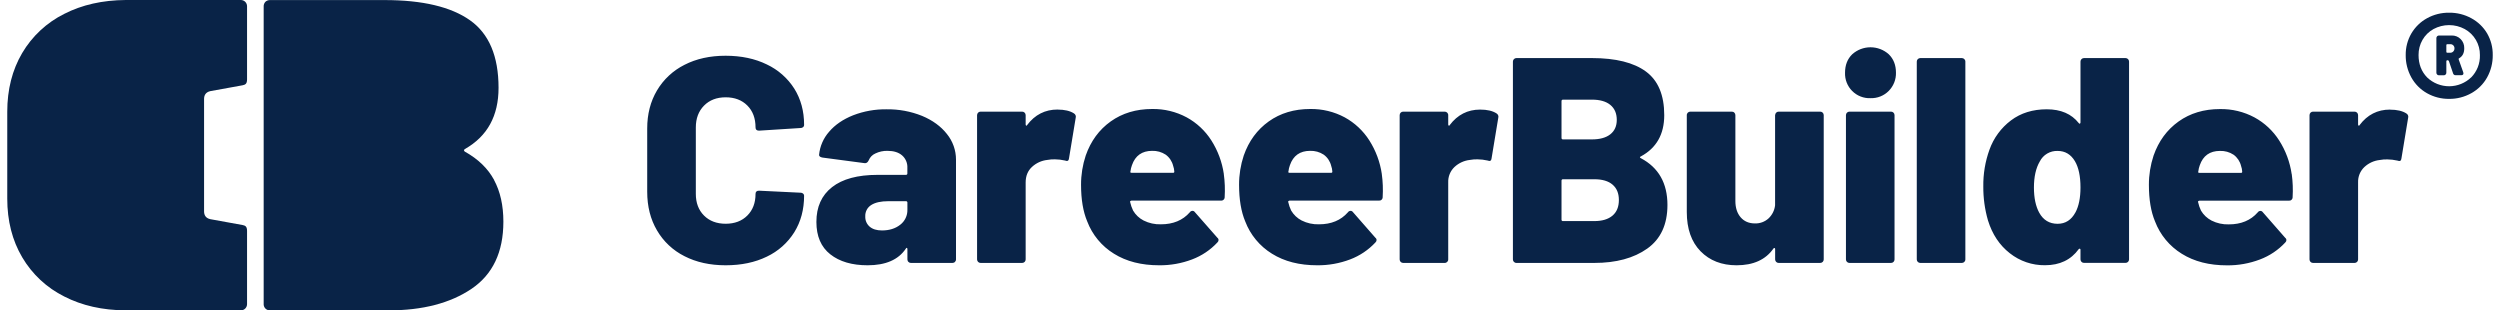 <?xml version="1.0" encoding="UTF-8"?><svg width="145" height="18" viewBox="0 0 145 18" fill="none" xmlns="http://www.w3.org/2000/svg">
<g clip-path="url(#clip0_56_9454)">
<path d="M28.66 10.441C28.3 9.773 27.735 9.225 26.963 8.796C26.895 8.745 26.895 8.693 26.963 8.644C28.265 7.907 28.916 6.724 28.916 5.095C28.916 3.262 28.364 1.955 27.259 1.175C26.154 0.395 24.505 0.005 22.31 0.004H15.675C15.623 0.001 15.571 0.009 15.523 0.026C15.474 0.044 15.429 0.071 15.392 0.106C15.357 0.144 15.33 0.189 15.313 0.238C15.296 0.286 15.29 0.338 15.293 0.389V17.614C15.289 17.666 15.295 17.718 15.313 17.766C15.33 17.815 15.358 17.859 15.394 17.896C15.431 17.933 15.475 17.961 15.523 17.979C15.571 17.997 15.623 18.005 15.675 18.001H22.539C24.51 18.001 26.111 17.585 27.345 16.754C28.578 15.922 29.195 14.624 29.196 12.859C29.196 11.917 29.016 11.111 28.656 10.442" fill="#092347"/>
<path d="M11.836 9V5.743C11.836 5.538 11.918 5.351 12.197 5.286L14.061 4.948C14.208 4.914 14.329 4.886 14.329 4.605V0.362C14.329 0.266 14.291 0.174 14.224 0.106C14.156 0.038 14.064 0 13.969 0L7.295 0C5.947 0.01 4.757 0.278 3.726 0.805C2.709 1.311 1.861 2.101 1.285 3.079C0.709 4.06 0.421 5.194 0.421 6.483V11.517C0.421 12.808 0.71 13.943 1.288 14.923C1.864 15.901 2.712 16.692 3.729 17.198C4.757 17.725 5.946 17.993 7.295 18.001H13.969C14.064 18.001 14.156 17.962 14.224 17.895C14.291 17.827 14.329 17.735 14.329 17.639V13.392C14.329 13.112 14.208 13.083 14.061 13.05L12.197 12.712C11.918 12.649 11.836 12.462 11.836 12.254V9Z" fill="#092347"/>
<path d="M138.62 6.356C137.895 6.356 137.307 6.656 136.855 7.256C136.843 7.29 136.826 7.301 136.804 7.29C136.792 7.283 136.782 7.273 136.776 7.261C136.77 7.249 136.768 7.235 136.769 7.222V6.679C136.769 6.652 136.764 6.625 136.754 6.601C136.744 6.576 136.729 6.553 136.71 6.534C136.691 6.515 136.668 6.5 136.644 6.49C136.619 6.48 136.592 6.475 136.566 6.475H134.155C134.129 6.475 134.102 6.48 134.077 6.49C134.053 6.5 134.03 6.515 134.011 6.534C133.992 6.553 133.977 6.576 133.967 6.601C133.957 6.625 133.952 6.652 133.952 6.679V15.047C133.952 15.073 133.957 15.1 133.967 15.125C133.977 15.149 133.992 15.172 134.011 15.191C134.03 15.21 134.053 15.225 134.077 15.235C134.102 15.245 134.129 15.25 134.155 15.25H136.566C136.592 15.25 136.619 15.245 136.644 15.235C136.668 15.225 136.691 15.21 136.71 15.191C136.729 15.172 136.744 15.149 136.754 15.125C136.764 15.1 136.769 15.073 136.769 15.047V10.582C136.763 10.416 136.792 10.25 136.855 10.095C136.918 9.941 137.014 9.802 137.135 9.687C137.38 9.459 137.693 9.316 138.026 9.28C138.171 9.253 138.319 9.241 138.467 9.245C138.661 9.247 138.855 9.27 139.044 9.313C139.191 9.371 139.27 9.331 139.282 9.195L139.672 6.835C139.686 6.787 139.684 6.736 139.665 6.69C139.647 6.644 139.613 6.606 139.57 6.581C139.344 6.434 139.027 6.36 138.62 6.36M128.758 8.753C129.038 8.743 129.314 8.82 129.548 8.974C129.764 9.131 129.917 9.36 129.98 9.619C130.02 9.728 130.043 9.842 130.048 9.958C130.049 9.968 130.048 9.977 130.045 9.986C130.042 9.995 130.038 10.003 130.031 10.009C130.024 10.016 130.016 10.021 130.008 10.024C129.999 10.027 129.989 10.028 129.98 10.026H127.57C127.502 10.026 127.479 9.998 127.502 9.942C127.516 9.82 127.544 9.7 127.587 9.585C127.779 9.031 128.169 8.754 128.758 8.753ZM132.917 10.094C132.816 9.403 132.57 8.74 132.195 8.151C131.838 7.59 131.345 7.128 130.761 6.81C130.146 6.481 129.456 6.314 128.758 6.326C127.83 6.326 127.03 6.566 126.356 7.047C125.683 7.528 125.2 8.187 124.907 9.025C124.726 9.572 124.634 10.145 124.636 10.722C124.636 11.571 124.754 12.278 124.992 12.844C125.289 13.623 125.835 14.283 126.546 14.72C127.264 15.168 128.138 15.391 129.168 15.39C129.819 15.397 130.466 15.281 131.075 15.05C131.634 14.84 132.136 14.504 132.543 14.067C132.563 14.049 132.579 14.028 132.591 14.005C132.602 13.982 132.609 13.956 132.611 13.93C132.611 13.904 132.606 13.877 132.594 13.854C132.582 13.83 132.564 13.81 132.543 13.794L131.236 12.301C131.221 12.279 131.201 12.262 131.177 12.25C131.153 12.238 131.127 12.232 131.101 12.233C131.07 12.234 131.041 12.242 131.014 12.257C130.988 12.272 130.965 12.293 130.948 12.318C130.541 12.782 129.982 13.014 129.27 13.014C128.923 13.025 128.579 12.949 128.269 12.793C128.015 12.662 127.803 12.462 127.658 12.216C127.583 12.059 127.526 11.894 127.489 11.723C127.486 11.719 127.484 11.713 127.484 11.707C127.483 11.702 127.483 11.696 127.485 11.691C127.487 11.685 127.489 11.68 127.493 11.675C127.496 11.671 127.501 11.667 127.506 11.665C127.525 11.649 127.549 11.639 127.574 11.639H132.75C132.779 11.642 132.808 11.639 132.835 11.631C132.862 11.622 132.887 11.607 132.908 11.588C132.929 11.569 132.946 11.545 132.957 11.518C132.968 11.492 132.973 11.464 132.972 11.435C132.999 10.988 132.981 10.538 132.921 10.094M120.376 12.318C120.139 12.759 119.794 12.98 119.341 12.98C118.866 12.98 118.51 12.765 118.274 12.335C118.07 11.961 117.968 11.475 117.968 10.875C117.968 10.253 118.082 9.749 118.308 9.364C118.404 9.174 118.552 9.015 118.736 8.907C118.92 8.799 119.131 8.746 119.344 8.754C119.774 8.754 120.108 8.952 120.345 9.348C120.56 9.711 120.668 10.219 120.668 10.874C120.668 11.473 120.571 11.954 120.379 12.316M120.668 3.574V7.103C120.67 7.116 120.667 7.13 120.661 7.142C120.655 7.154 120.645 7.164 120.633 7.171C120.611 7.182 120.588 7.171 120.566 7.137C120.147 6.606 119.53 6.34 118.715 6.339C117.9 6.339 117.207 6.554 116.636 6.984C116.063 7.416 115.63 8.006 115.389 8.682C115.142 9.366 115.021 10.09 115.032 10.817C115.027 11.483 115.118 12.146 115.303 12.786C115.553 13.59 115.974 14.224 116.568 14.687C117.15 15.147 117.872 15.393 118.614 15.383C119.463 15.383 120.114 15.072 120.566 14.45C120.574 14.44 120.585 14.433 120.596 14.428C120.608 14.424 120.621 14.422 120.633 14.424C120.656 14.43 120.668 14.45 120.668 14.484V15.044C120.668 15.07 120.673 15.097 120.683 15.122C120.693 15.146 120.708 15.169 120.727 15.188C120.746 15.207 120.769 15.222 120.793 15.232C120.818 15.242 120.845 15.247 120.871 15.247H123.282C123.309 15.247 123.335 15.242 123.36 15.232C123.385 15.222 123.407 15.207 123.426 15.188C123.445 15.169 123.46 15.146 123.47 15.122C123.48 15.097 123.485 15.07 123.485 15.044V3.572C123.485 3.545 123.48 3.519 123.47 3.494C123.46 3.469 123.445 3.447 123.426 3.428C123.407 3.409 123.385 3.394 123.36 3.384C123.335 3.373 123.309 3.368 123.282 3.368H120.871C120.845 3.368 120.818 3.373 120.793 3.384C120.769 3.394 120.746 3.409 120.727 3.428C120.708 3.447 120.693 3.469 120.683 3.494C120.673 3.519 120.668 3.545 120.668 3.572M111.377 15.25H113.787C113.814 15.25 113.84 15.245 113.865 15.235C113.89 15.225 113.912 15.21 113.931 15.191C113.95 15.172 113.965 15.149 113.975 15.125C113.986 15.1 113.991 15.073 113.991 15.047V3.572C113.991 3.545 113.986 3.519 113.975 3.494C113.965 3.469 113.95 3.447 113.931 3.428C113.912 3.409 113.89 3.394 113.865 3.384C113.84 3.373 113.814 3.368 113.787 3.368H111.377C111.35 3.368 111.324 3.373 111.299 3.384C111.274 3.394 111.252 3.409 111.233 3.428C111.214 3.447 111.199 3.469 111.188 3.494C111.178 3.519 111.173 3.545 111.173 3.572V15.047C111.173 15.073 111.178 15.1 111.188 15.125C111.199 15.149 111.214 15.172 111.233 15.191C111.252 15.21 111.274 15.225 111.299 15.235C111.324 15.245 111.35 15.25 111.377 15.25ZM107.269 15.25H109.68C109.706 15.25 109.733 15.245 109.758 15.235C109.783 15.225 109.805 15.21 109.824 15.191C109.843 15.172 109.858 15.149 109.868 15.125C109.878 15.1 109.883 15.073 109.883 15.047V6.679C109.883 6.652 109.878 6.625 109.868 6.601C109.858 6.576 109.843 6.553 109.824 6.534C109.805 6.515 109.783 6.5 109.758 6.49C109.733 6.48 109.706 6.475 109.68 6.475H107.269C107.242 6.475 107.215 6.48 107.191 6.49C107.166 6.5 107.143 6.515 107.124 6.534C107.106 6.553 107.091 6.576 107.08 6.601C107.07 6.625 107.065 6.652 107.065 6.679V15.047C107.065 15.073 107.07 15.1 107.08 15.125C107.091 15.149 107.106 15.172 107.124 15.191C107.143 15.21 107.166 15.225 107.191 15.235C107.215 15.245 107.242 15.25 107.269 15.25ZM108.489 5.694C108.686 5.7 108.881 5.666 109.064 5.593C109.247 5.52 109.412 5.41 109.55 5.27C109.686 5.131 109.793 4.967 109.865 4.786C109.936 4.605 109.971 4.412 109.966 4.217C109.966 3.776 109.827 3.42 109.55 3.149C109.259 2.887 108.881 2.742 108.489 2.742C108.097 2.742 107.719 2.887 107.428 3.149C107.15 3.421 107.012 3.777 107.012 4.217C107.005 4.413 107.038 4.609 107.109 4.791C107.181 4.974 107.289 5.14 107.428 5.278C107.567 5.417 107.732 5.526 107.915 5.597C108.098 5.669 108.293 5.702 108.489 5.694ZM102.955 6.679V11.906C102.923 12.198 102.788 12.468 102.574 12.669C102.36 12.864 102.078 12.967 101.789 12.959C101.438 12.959 101.161 12.84 100.957 12.603C100.753 12.365 100.651 12.048 100.652 11.652V6.679C100.652 6.652 100.647 6.625 100.637 6.601C100.626 6.576 100.611 6.553 100.592 6.534C100.574 6.515 100.551 6.5 100.526 6.49C100.502 6.48 100.475 6.475 100.448 6.475H98.038C98.011 6.475 97.984 6.48 97.96 6.49C97.935 6.5 97.912 6.515 97.893 6.534C97.874 6.553 97.859 6.576 97.849 6.6C97.839 6.625 97.833 6.652 97.834 6.679V12.297C97.834 13.27 98.1 14.028 98.631 14.572C99.163 15.115 99.86 15.386 100.721 15.386C101.694 15.386 102.406 15.064 102.857 14.419C102.879 14.385 102.902 14.374 102.925 14.385C102.936 14.392 102.946 14.402 102.952 14.414C102.958 14.426 102.96 14.439 102.958 14.453V15.047C102.958 15.073 102.964 15.1 102.974 15.125C102.984 15.149 102.999 15.172 103.018 15.191C103.037 15.21 103.059 15.225 103.084 15.235C103.109 15.245 103.135 15.25 103.162 15.25H105.572C105.599 15.25 105.626 15.245 105.65 15.235C105.675 15.225 105.698 15.21 105.717 15.191C105.735 15.172 105.75 15.149 105.761 15.125C105.771 15.1 105.776 15.073 105.776 15.047V6.679C105.776 6.652 105.771 6.625 105.761 6.601C105.75 6.576 105.735 6.553 105.717 6.534C105.698 6.515 105.675 6.5 105.65 6.49C105.626 6.48 105.599 6.475 105.572 6.475H103.162C103.135 6.475 103.109 6.48 103.084 6.49C103.059 6.5 103.037 6.515 103.018 6.534C102.999 6.553 102.984 6.576 102.974 6.601C102.964 6.625 102.958 6.652 102.958 6.679M92.468 12.823H90.653C90.642 12.825 90.63 12.823 90.619 12.82C90.608 12.816 90.598 12.81 90.59 12.802C90.582 12.793 90.576 12.783 90.572 12.773C90.568 12.762 90.567 12.75 90.568 12.739V10.481C90.567 10.47 90.568 10.458 90.572 10.447C90.576 10.436 90.582 10.426 90.59 10.418C90.598 10.41 90.608 10.404 90.619 10.4C90.63 10.396 90.642 10.395 90.653 10.396H92.469C92.933 10.396 93.287 10.501 93.53 10.71C93.774 10.919 93.895 11.216 93.895 11.601C93.895 11.997 93.771 12.3 93.522 12.509C93.273 12.719 92.922 12.823 92.469 12.823M90.653 5.779H92.331C92.795 5.779 93.151 5.881 93.399 6.084C93.647 6.288 93.772 6.576 93.773 6.95C93.773 7.313 93.648 7.592 93.399 7.789C93.15 7.986 92.794 8.085 92.331 8.085H90.653C90.642 8.086 90.63 8.085 90.619 8.081C90.608 8.078 90.598 8.071 90.59 8.063C90.582 8.055 90.576 8.045 90.572 8.034C90.568 8.024 90.567 8.012 90.568 8V5.865C90.567 5.853 90.568 5.842 90.572 5.831C90.576 5.82 90.582 5.81 90.59 5.802C90.598 5.794 90.608 5.788 90.619 5.784C90.63 5.78 90.642 5.779 90.653 5.78M95.168 9.073C96.073 8.586 96.526 7.788 96.526 6.679C96.526 5.514 96.172 4.671 95.465 4.15C94.758 3.629 93.713 3.369 92.331 3.368H87.953C87.926 3.368 87.9 3.373 87.875 3.383C87.85 3.394 87.827 3.409 87.808 3.428C87.79 3.446 87.775 3.469 87.764 3.494C87.754 3.519 87.749 3.545 87.749 3.572V15.047C87.749 15.073 87.754 15.1 87.764 15.125C87.775 15.15 87.79 15.172 87.808 15.191C87.827 15.21 87.85 15.225 87.875 15.235C87.9 15.245 87.926 15.251 87.953 15.25H92.468C93.735 15.25 94.759 14.973 95.54 14.419C96.32 13.865 96.711 13.022 96.712 11.89C96.712 10.623 96.197 9.718 95.167 9.174C95.099 9.14 95.099 9.106 95.167 9.072M85.848 6.356C85.124 6.356 84.535 6.656 84.083 7.256C84.071 7.29 84.055 7.301 84.032 7.29C84.02 7.283 84.01 7.273 84.004 7.261C83.998 7.249 83.996 7.235 83.997 7.222V6.679C83.998 6.652 83.992 6.625 83.982 6.6C83.972 6.576 83.957 6.553 83.938 6.534C83.919 6.515 83.897 6.5 83.872 6.49C83.847 6.48 83.82 6.475 83.794 6.475H81.383C81.357 6.475 81.33 6.48 81.305 6.49C81.281 6.5 81.258 6.515 81.239 6.534C81.22 6.553 81.205 6.576 81.195 6.601C81.185 6.625 81.18 6.652 81.18 6.679V15.047C81.18 15.073 81.185 15.1 81.195 15.125C81.205 15.149 81.22 15.172 81.239 15.191C81.258 15.21 81.281 15.225 81.305 15.235C81.33 15.245 81.357 15.25 81.383 15.25H83.794C83.82 15.251 83.847 15.245 83.872 15.235C83.897 15.225 83.919 15.21 83.938 15.191C83.957 15.172 83.972 15.15 83.982 15.125C83.992 15.1 83.998 15.073 83.997 15.047V10.582C83.99 10.415 84.019 10.248 84.082 10.093C84.145 9.938 84.241 9.798 84.363 9.683C84.608 9.455 84.921 9.313 85.254 9.276C85.399 9.249 85.547 9.238 85.695 9.241C85.89 9.243 86.083 9.266 86.273 9.309C86.419 9.367 86.498 9.327 86.51 9.191L86.9 6.831C86.914 6.784 86.912 6.733 86.893 6.687C86.874 6.641 86.841 6.602 86.798 6.577C86.572 6.43 86.255 6.356 85.848 6.356ZM75.986 8.749C76.266 8.739 76.542 8.816 76.776 8.97C76.992 9.127 77.145 9.356 77.208 9.615C77.248 9.724 77.271 9.839 77.276 9.955C77.277 9.964 77.276 9.973 77.273 9.982C77.27 9.991 77.266 9.999 77.259 10.005C77.252 10.012 77.244 10.017 77.236 10.02C77.227 10.023 77.217 10.024 77.208 10.023H74.798C74.73 10.023 74.707 9.994 74.73 9.938C74.744 9.816 74.772 9.696 74.815 9.581C75.007 9.027 75.397 8.75 75.986 8.749ZM80.145 10.09C80.044 9.399 79.798 8.737 79.423 8.147C79.067 7.586 78.574 7.125 77.992 6.806C77.376 6.477 76.686 6.31 75.989 6.322C75.06 6.322 74.259 6.563 73.587 7.043C72.914 7.524 72.431 8.183 72.137 9.021C71.956 9.568 71.864 10.142 71.866 10.718C71.866 11.567 71.985 12.274 72.222 12.84C72.519 13.62 73.065 14.279 73.776 14.716C74.494 15.164 75.368 15.387 76.398 15.386C77.049 15.393 77.696 15.277 78.305 15.047C78.864 14.836 79.366 14.5 79.773 14.063C79.793 14.046 79.809 14.025 79.821 14.001C79.832 13.978 79.839 13.952 79.841 13.926C79.842 13.9 79.836 13.874 79.824 13.85C79.812 13.826 79.795 13.806 79.773 13.79L78.466 12.297C78.451 12.275 78.43 12.258 78.406 12.246C78.383 12.234 78.357 12.229 78.33 12.229C78.3 12.23 78.27 12.239 78.244 12.253C78.217 12.268 78.195 12.289 78.178 12.314C77.771 12.778 77.212 13.01 76.5 13.01C76.152 13.021 75.808 12.945 75.497 12.789C75.243 12.659 75.032 12.459 74.887 12.212C74.812 12.055 74.755 11.89 74.718 11.72C74.715 11.715 74.713 11.709 74.713 11.704C74.712 11.698 74.712 11.692 74.714 11.687C74.715 11.681 74.718 11.676 74.722 11.672C74.725 11.667 74.73 11.664 74.735 11.661C74.754 11.645 74.778 11.636 74.802 11.635H79.975C80.003 11.638 80.032 11.635 80.059 11.627C80.086 11.618 80.111 11.603 80.132 11.584C80.153 11.565 80.169 11.541 80.18 11.514C80.191 11.488 80.196 11.46 80.195 11.431C80.222 10.984 80.205 10.535 80.144 10.09M66.82 8.749C67.1 8.739 67.376 8.816 67.61 8.97C67.826 9.127 67.979 9.356 68.042 9.615C68.082 9.724 68.105 9.839 68.11 9.955C68.111 9.964 68.111 9.973 68.108 9.982C68.105 9.991 68.1 9.999 68.093 10.005C68.087 10.012 68.079 10.017 68.07 10.02C68.061 10.023 68.052 10.024 68.042 10.023H65.635C65.567 10.023 65.544 9.994 65.567 9.938C65.581 9.816 65.609 9.696 65.653 9.581C65.845 9.027 66.235 8.75 66.823 8.749M70.982 10.09C70.881 9.399 70.635 8.737 70.26 8.147C69.903 7.586 69.41 7.124 68.826 6.806C68.211 6.477 67.521 6.31 66.823 6.322C65.895 6.322 65.095 6.563 64.421 7.043C63.748 7.524 63.265 8.183 62.972 9.021C62.791 9.568 62.699 10.142 62.701 10.718C62.701 11.567 62.82 12.274 63.058 12.84C63.354 13.62 63.9 14.279 64.611 14.716C65.329 15.164 66.203 15.387 67.233 15.386C67.884 15.393 68.531 15.277 69.14 15.047C69.699 14.836 70.201 14.5 70.608 14.063C70.628 14.046 70.644 14.025 70.656 14.001C70.667 13.978 70.674 13.952 70.676 13.926C70.677 13.9 70.671 13.874 70.659 13.85C70.647 13.826 70.63 13.806 70.608 13.79L69.296 12.297C69.281 12.275 69.26 12.258 69.237 12.246C69.213 12.234 69.187 12.229 69.16 12.229C69.13 12.23 69.101 12.239 69.074 12.253C69.048 12.268 69.025 12.289 69.008 12.314C68.601 12.778 68.042 13.01 67.33 13.01C66.983 13.021 66.638 12.945 66.328 12.789C66.075 12.659 65.863 12.459 65.718 12.212C65.643 12.055 65.586 11.89 65.548 11.72C65.545 11.715 65.543 11.709 65.543 11.704C65.542 11.698 65.543 11.692 65.544 11.687C65.546 11.681 65.548 11.676 65.552 11.672C65.555 11.667 65.56 11.664 65.565 11.661C65.584 11.645 65.608 11.636 65.633 11.635H70.81C70.839 11.638 70.867 11.635 70.894 11.627C70.921 11.618 70.946 11.603 70.967 11.584C70.988 11.565 71.005 11.541 71.016 11.514C71.027 11.488 71.032 11.46 71.031 11.431C71.058 10.984 71.041 10.535 70.98 10.09M61.339 6.353C60.614 6.353 60.025 6.653 59.573 7.253C59.561 7.287 59.544 7.298 59.522 7.287C59.511 7.28 59.501 7.27 59.495 7.258C59.489 7.246 59.486 7.232 59.488 7.219V6.679C59.488 6.652 59.483 6.625 59.473 6.601C59.463 6.576 59.448 6.553 59.429 6.534C59.41 6.515 59.387 6.5 59.362 6.49C59.338 6.48 59.311 6.475 59.284 6.475H56.874C56.847 6.475 56.821 6.48 56.796 6.49C56.771 6.5 56.749 6.515 56.73 6.534C56.711 6.553 56.696 6.576 56.686 6.601C56.676 6.625 56.67 6.652 56.67 6.679V15.047C56.67 15.073 56.676 15.1 56.686 15.125C56.696 15.149 56.711 15.172 56.73 15.191C56.749 15.21 56.771 15.225 56.796 15.235C56.821 15.245 56.847 15.25 56.874 15.25H59.284C59.311 15.25 59.338 15.245 59.362 15.235C59.387 15.225 59.41 15.21 59.429 15.191C59.448 15.172 59.463 15.149 59.473 15.125C59.483 15.1 59.488 15.073 59.488 15.047V10.582C59.488 10.209 59.61 9.909 59.853 9.683C60.099 9.455 60.411 9.312 60.744 9.276C60.89 9.249 61.037 9.238 61.185 9.241C61.38 9.243 61.573 9.266 61.763 9.309C61.91 9.367 61.989 9.327 62.001 9.191L62.391 6.831C62.405 6.784 62.402 6.733 62.384 6.687C62.365 6.641 62.332 6.602 62.289 6.577C62.062 6.43 61.745 6.356 61.339 6.356M51.154 13.366C50.849 13.366 50.611 13.293 50.44 13.146C50.356 13.072 50.289 12.981 50.245 12.878C50.201 12.775 50.181 12.664 50.186 12.552C50.179 12.42 50.208 12.29 50.269 12.173C50.33 12.056 50.421 11.959 50.533 11.89C50.765 11.742 51.096 11.669 51.525 11.669H52.543C52.555 11.668 52.566 11.669 52.578 11.673C52.589 11.676 52.599 11.683 52.607 11.691C52.615 11.699 52.621 11.709 52.625 11.72C52.629 11.731 52.63 11.742 52.629 11.754V12.161C52.634 12.329 52.599 12.496 52.526 12.648C52.454 12.8 52.347 12.933 52.213 13.035C51.935 13.255 51.582 13.366 51.152 13.366M51.424 6.339C50.76 6.33 50.1 6.448 49.48 6.687C48.898 6.919 48.435 7.236 48.092 7.637C47.758 8.013 47.552 8.486 47.506 8.987C47.506 9.064 47.574 9.117 47.71 9.14L50.151 9.463C50.252 9.474 50.331 9.418 50.388 9.293C50.46 9.118 50.596 8.978 50.769 8.902C50.988 8.796 51.23 8.743 51.473 8.749C51.836 8.749 52.119 8.837 52.322 9.013C52.424 9.102 52.504 9.214 52.557 9.339C52.61 9.463 52.634 9.599 52.627 9.734V10.057C52.629 10.068 52.627 10.08 52.623 10.091C52.62 10.102 52.613 10.112 52.605 10.12C52.597 10.128 52.587 10.134 52.576 10.138C52.565 10.142 52.553 10.143 52.542 10.142H50.899C49.745 10.142 48.865 10.379 48.259 10.854C47.653 11.329 47.35 12.002 47.351 12.874C47.351 13.701 47.62 14.326 48.157 14.75C48.695 15.174 49.416 15.386 50.321 15.386C51.362 15.386 52.098 15.069 52.528 14.436C52.551 14.391 52.573 14.371 52.596 14.376C52.619 14.382 52.63 14.408 52.63 14.453V15.047C52.63 15.073 52.635 15.1 52.645 15.125C52.655 15.15 52.67 15.172 52.69 15.191C52.708 15.21 52.731 15.226 52.755 15.236C52.78 15.246 52.807 15.251 52.834 15.25H55.244C55.271 15.25 55.297 15.245 55.322 15.235C55.347 15.225 55.37 15.21 55.388 15.191C55.407 15.172 55.422 15.149 55.432 15.125C55.443 15.1 55.448 15.073 55.448 15.047V9.259C55.449 8.718 55.263 8.193 54.922 7.773C54.571 7.326 54.09 6.976 53.479 6.721C52.827 6.459 52.128 6.329 51.425 6.34M42.089 15.386C42.995 15.386 43.79 15.219 44.474 14.886C45.131 14.576 45.685 14.084 46.07 13.469C46.448 12.858 46.638 12.151 46.638 11.347C46.638 11.324 46.632 11.301 46.622 11.28C46.612 11.26 46.597 11.242 46.579 11.228C46.539 11.193 46.487 11.175 46.434 11.177L44.024 11.06C43.888 11.06 43.821 11.122 43.821 11.246C43.821 11.767 43.662 12.186 43.345 12.502C43.029 12.819 42.61 12.977 42.089 12.977C41.568 12.977 41.15 12.819 40.833 12.502C40.516 12.185 40.358 11.767 40.358 11.246V7.392C40.358 6.871 40.516 6.449 40.833 6.127C41.15 5.805 41.568 5.644 42.089 5.644C42.609 5.644 43.028 5.803 43.345 6.12C43.663 6.438 43.821 6.861 43.821 7.392C43.821 7.516 43.888 7.578 44.024 7.578L46.434 7.425C46.487 7.427 46.539 7.409 46.579 7.374C46.598 7.358 46.614 7.337 46.624 7.313C46.634 7.29 46.639 7.264 46.638 7.238C46.638 6.447 46.449 5.748 46.07 5.142C45.682 4.532 45.129 4.045 44.474 3.737C43.789 3.402 42.994 3.234 42.089 3.233C41.184 3.232 40.388 3.407 39.702 3.759C39.038 4.091 38.484 4.606 38.106 5.245C37.727 5.884 37.537 6.621 37.538 7.457V11.123C37.538 11.971 37.727 12.718 38.106 13.363C38.481 14.007 39.036 14.527 39.702 14.86C40.387 15.211 41.182 15.386 42.087 15.386" fill="#092347"/>
<path d="M143.339 1.059C143.719 1.264 144.035 1.568 144.254 1.939C144.474 2.32 144.586 2.753 144.579 3.192C144.585 3.647 144.472 4.096 144.25 4.495C144.036 4.878 143.719 5.193 143.335 5.406C142.941 5.627 142.497 5.74 142.045 5.735C141.597 5.74 141.156 5.626 140.765 5.406C140.385 5.192 140.072 4.876 139.86 4.495C139.639 4.096 139.525 3.647 139.531 3.192C139.525 2.752 139.639 2.319 139.86 1.939C140.077 1.57 140.39 1.265 140.765 1.059C141.158 0.842 141.6 0.731 142.049 0.737C142.5 0.731 142.944 0.842 143.339 1.059ZM143.327 4.492C143.495 4.321 143.626 4.118 143.714 3.895C143.801 3.672 143.842 3.434 143.835 3.195C143.839 2.887 143.759 2.584 143.604 2.318C143.449 2.052 143.224 1.834 142.954 1.685C142.676 1.535 142.365 1.456 142.049 1.456C141.733 1.456 141.422 1.535 141.144 1.685C140.878 1.832 140.657 2.048 140.505 2.312C140.352 2.579 140.273 2.883 140.276 3.192C140.276 3.721 140.444 4.155 140.778 4.495C141.122 4.822 141.579 5.004 142.054 5.003C142.529 5.001 142.985 4.817 143.327 4.488L143.327 4.492ZM142.632 3.382C142.599 3.39 142.591 3.415 142.607 3.458L142.867 4.189C142.876 4.209 142.88 4.23 142.88 4.251C142.88 4.328 142.835 4.363 142.744 4.363H142.433C142.396 4.366 142.359 4.355 142.329 4.332C142.3 4.309 142.279 4.276 142.273 4.239L142.037 3.545C142.02 3.511 141.999 3.495 141.975 3.495H141.95C141.942 3.494 141.933 3.495 141.925 3.498C141.917 3.5 141.91 3.505 141.904 3.511C141.898 3.517 141.893 3.524 141.891 3.532C141.888 3.54 141.887 3.549 141.888 3.557V4.215C141.889 4.235 141.885 4.255 141.878 4.274C141.87 4.292 141.859 4.309 141.845 4.324C141.83 4.338 141.813 4.349 141.795 4.357C141.776 4.364 141.756 4.368 141.736 4.367H141.463C141.442 4.368 141.422 4.364 141.404 4.357C141.385 4.349 141.368 4.338 141.353 4.324C141.339 4.309 141.328 4.292 141.32 4.274C141.313 4.255 141.309 4.235 141.31 4.215V2.212C141.309 2.192 141.313 2.171 141.32 2.153C141.328 2.134 141.339 2.117 141.353 2.103C141.368 2.088 141.385 2.077 141.404 2.07C141.422 2.062 141.442 2.059 141.463 2.059H142.194C142.292 2.056 142.389 2.073 142.48 2.109C142.57 2.145 142.653 2.2 142.721 2.27C142.788 2.338 142.841 2.42 142.876 2.509C142.912 2.599 142.929 2.694 142.926 2.791C142.93 3.068 142.83 3.263 142.632 3.378V3.382ZM141.888 2.625V2.997C141.887 3.006 141.888 3.014 141.89 3.022C141.893 3.031 141.897 3.038 141.903 3.044C141.909 3.05 141.917 3.055 141.925 3.057C141.933 3.06 141.941 3.061 141.95 3.06H142.111C142.145 3.061 142.178 3.055 142.209 3.041C142.24 3.028 142.268 3.009 142.291 2.984C142.336 2.937 142.36 2.874 142.359 2.81C142.361 2.777 142.356 2.744 142.344 2.713C142.332 2.682 142.314 2.654 142.291 2.63C142.267 2.607 142.239 2.589 142.208 2.577C142.177 2.565 142.144 2.56 142.111 2.562H141.95C141.942 2.561 141.933 2.562 141.926 2.564C141.918 2.567 141.911 2.571 141.905 2.577C141.899 2.582 141.894 2.589 141.891 2.597C141.888 2.605 141.887 2.613 141.888 2.621V2.625Z" fill="#092347"/>
</g>
<defs>
<clipPath id="clip0_56_9454">
<rect width="144.159" height="18" fill="white" transform="translate(0.421)"/>
</clipPath>
</defs>
</svg>
